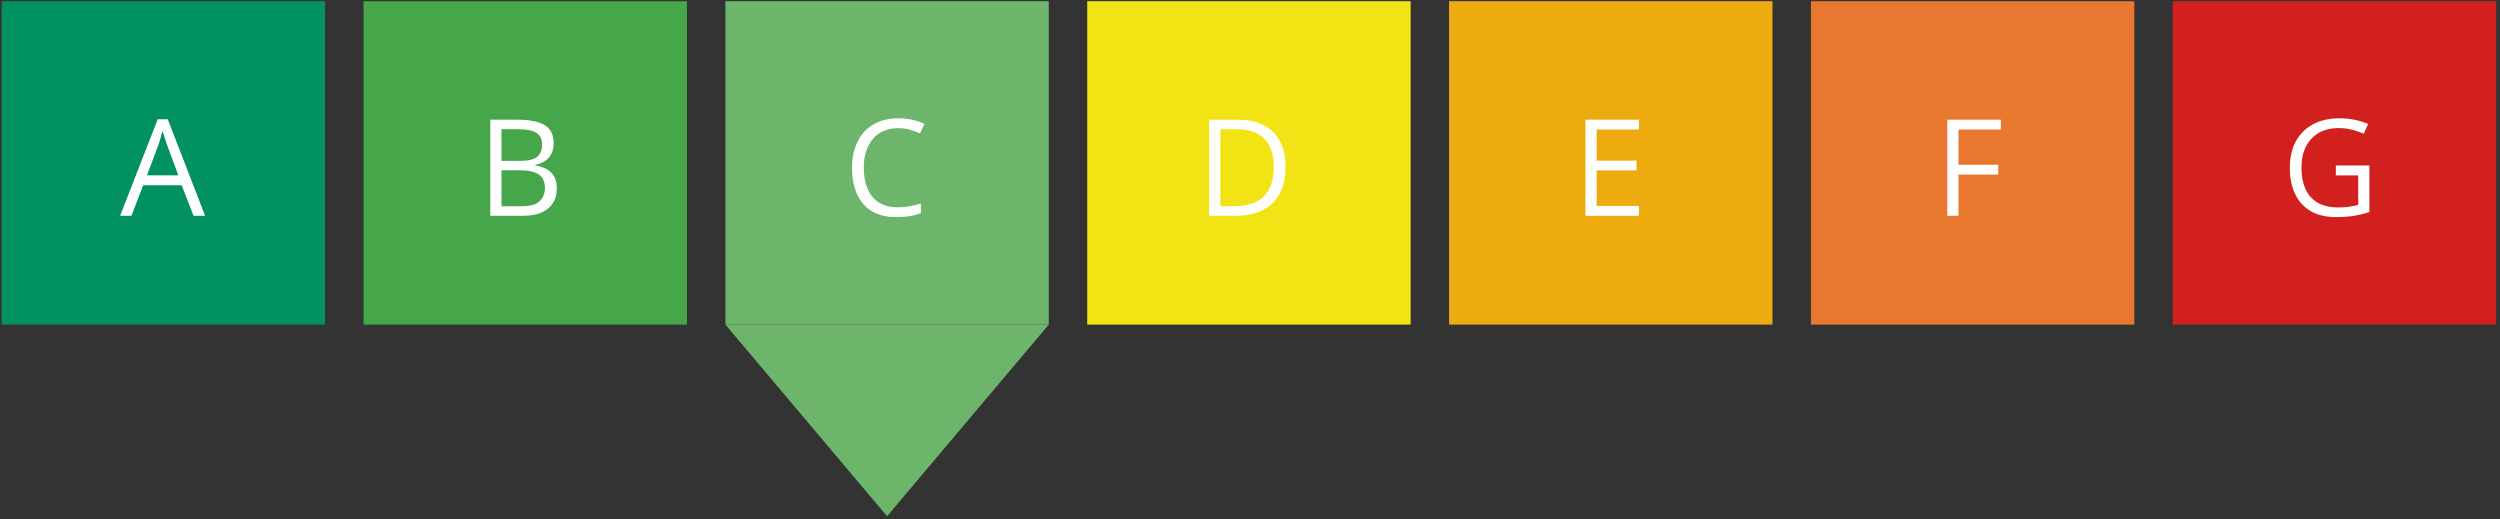 <?xml version="1.0" encoding="utf-8"?>
<svg width="260" height="54" viewBox="0 0 260 54" fill="none" xmlns="http://www.w3.org/2000/svg">
<rect x="0" y="0" width="260" height="54" fill="#333333" stroke="none"/>
<rect width="33.632" height="33.632" transform="translate(0.176 0.125)" fill="#029163"/>
<path d="M20.128 22.441L18.898 19.269H14.892L13.668 22.441H12.492L16.402 12.406H17.448L21.331 22.441H20.128ZM18.549 18.237L17.38 15.086C17.352 15.004 17.307 14.869 17.243 14.682C17.184 14.496 17.122 14.302 17.059 14.101C16.995 13.901 16.942 13.739 16.901 13.616C16.856 13.803 16.806 13.99 16.751 14.177C16.701 14.359 16.651 14.53 16.601 14.689C16.55 14.844 16.507 14.976 16.471 15.086L15.281 18.237H18.549Z" fill="white"/>
<rect width="33.632" height="33.632" transform="translate(37.809 0.125)" fill="#46A64A"/>
<path d="M50.992 12.447H53.822C55.071 12.447 56.01 12.634 56.639 13.008C57.268 13.381 57.582 14.017 57.582 14.915C57.582 15.302 57.507 15.651 57.356 15.961C57.211 16.266 56.996 16.519 56.714 16.72C56.431 16.92 56.083 17.059 55.668 17.137V17.205C56.105 17.273 56.493 17.399 56.83 17.581C57.167 17.763 57.432 18.018 57.623 18.347C57.815 18.675 57.91 19.092 57.91 19.598C57.91 20.213 57.767 20.732 57.48 21.156C57.197 21.58 56.796 21.901 56.276 22.12C55.757 22.334 55.142 22.441 54.431 22.441H50.992V12.447ZM52.154 16.733H54.068C54.939 16.733 55.54 16.59 55.873 16.303C56.21 16.015 56.379 15.596 56.379 15.045C56.379 14.475 56.178 14.065 55.777 13.814C55.381 13.564 54.747 13.438 53.877 13.438H52.154V16.733ZM52.154 17.711V21.45H54.232C55.121 21.45 55.75 21.277 56.119 20.93C56.488 20.58 56.673 20.108 56.673 19.515C56.673 19.137 56.589 18.814 56.42 18.545C56.256 18.276 55.987 18.071 55.613 17.93C55.244 17.784 54.75 17.711 54.13 17.711H52.154Z" fill="white"/>
<rect width="33.632" height="33.632" transform="translate(75.439 0.125)" fill="#6DB56B"/>
<path d="M93.395 13.329C92.844 13.329 92.347 13.425 91.905 13.616C91.468 13.803 91.094 14.076 90.784 14.436C90.479 14.792 90.244 15.223 90.08 15.728C89.916 16.234 89.834 16.804 89.834 17.437C89.834 18.276 89.964 19.005 90.224 19.625C90.488 20.24 90.88 20.716 91.399 21.054C91.924 21.391 92.578 21.559 93.361 21.559C93.808 21.559 94.227 21.523 94.619 21.45C95.016 21.373 95.401 21.277 95.774 21.163V22.175C95.41 22.311 95.027 22.412 94.626 22.476C94.225 22.544 93.749 22.578 93.197 22.578C92.181 22.578 91.331 22.368 90.647 21.949C89.968 21.525 89.458 20.928 89.116 20.158C88.779 19.388 88.61 18.479 88.61 17.43C88.61 16.674 88.715 15.984 88.925 15.359C89.139 14.73 89.449 14.188 89.855 13.732C90.265 13.277 90.766 12.926 91.358 12.68C91.955 12.429 92.639 12.304 93.409 12.304C93.915 12.304 94.403 12.354 94.872 12.454C95.341 12.554 95.765 12.698 96.144 12.885L95.679 13.869C95.36 13.723 95.009 13.598 94.626 13.493C94.248 13.384 93.838 13.329 93.395 13.329Z" fill="white"/>
<path d="M92.256 53.688L75.44 33.757L109.072 33.757L92.256 53.688Z" fill="#6DB56B"/>
<rect width="33.632" height="33.632" transform="translate(113.072 0.125)" fill="#F2E314"/>
<path d="M133.692 17.349C133.692 18.474 133.487 19.415 133.077 20.172C132.667 20.924 132.072 21.491 131.293 21.874C130.518 22.252 129.577 22.441 128.47 22.441H125.756V12.447H128.771C129.787 12.447 130.662 12.634 131.396 13.008C132.129 13.377 132.694 13.926 133.091 14.655C133.492 15.38 133.692 16.277 133.692 17.349ZM132.469 17.39C132.469 16.492 132.318 15.751 132.018 15.168C131.721 14.585 131.284 14.152 130.705 13.869C130.131 13.582 129.427 13.438 128.593 13.438H126.918V21.443H128.333C129.709 21.443 130.742 21.104 131.43 20.425C132.122 19.746 132.469 18.734 132.469 17.39Z" fill="white"/>
<rect width="33.632" height="33.632" transform="translate(150.705 0.125)" fill="#EDAB0F"/>
<path d="M170.453 22.441H164.889V12.447H170.453V13.473H166.051V16.706H170.2V17.718H166.051V21.416H170.453V22.441Z" fill="white"/>
<rect width="33.632" height="33.632" transform="translate(188.338 0.125)" fill="#E8782F"/>
<path d="M203.684 22.441H202.521V12.447H208.086V13.473H203.684V17.137H207.819V18.155H203.684V22.441Z" fill="white"/>
<rect width="33.632" height="33.632" transform="translate(225.969 0.125)" fill="#D1201E"/>
<path d="M242.925 17.205H246.418V22.052C245.894 22.229 245.354 22.361 244.798 22.448C244.246 22.535 243.629 22.578 242.945 22.578C241.906 22.578 241.029 22.371 240.313 21.956C239.603 21.541 239.062 20.951 238.693 20.185C238.324 19.415 238.14 18.502 238.14 17.444C238.14 16.41 238.342 15.507 238.748 14.737C239.158 13.967 239.748 13.37 240.519 12.946C241.293 12.518 242.223 12.304 243.308 12.304C243.864 12.304 244.39 12.356 244.887 12.461C245.388 12.561 245.853 12.705 246.281 12.892L245.837 13.903C245.468 13.744 245.06 13.607 244.613 13.493C244.171 13.379 243.713 13.322 243.239 13.322C242.424 13.322 241.724 13.491 241.141 13.828C240.562 14.165 240.118 14.642 239.808 15.257C239.502 15.872 239.35 16.601 239.35 17.444C239.35 18.278 239.484 19.005 239.753 19.625C240.022 20.24 240.441 20.719 241.011 21.06C241.58 21.402 242.314 21.573 243.212 21.573C243.663 21.573 244.05 21.548 244.374 21.498C244.698 21.443 244.992 21.379 245.256 21.306V18.244H242.925V17.205Z" fill="white"/>
</svg>
